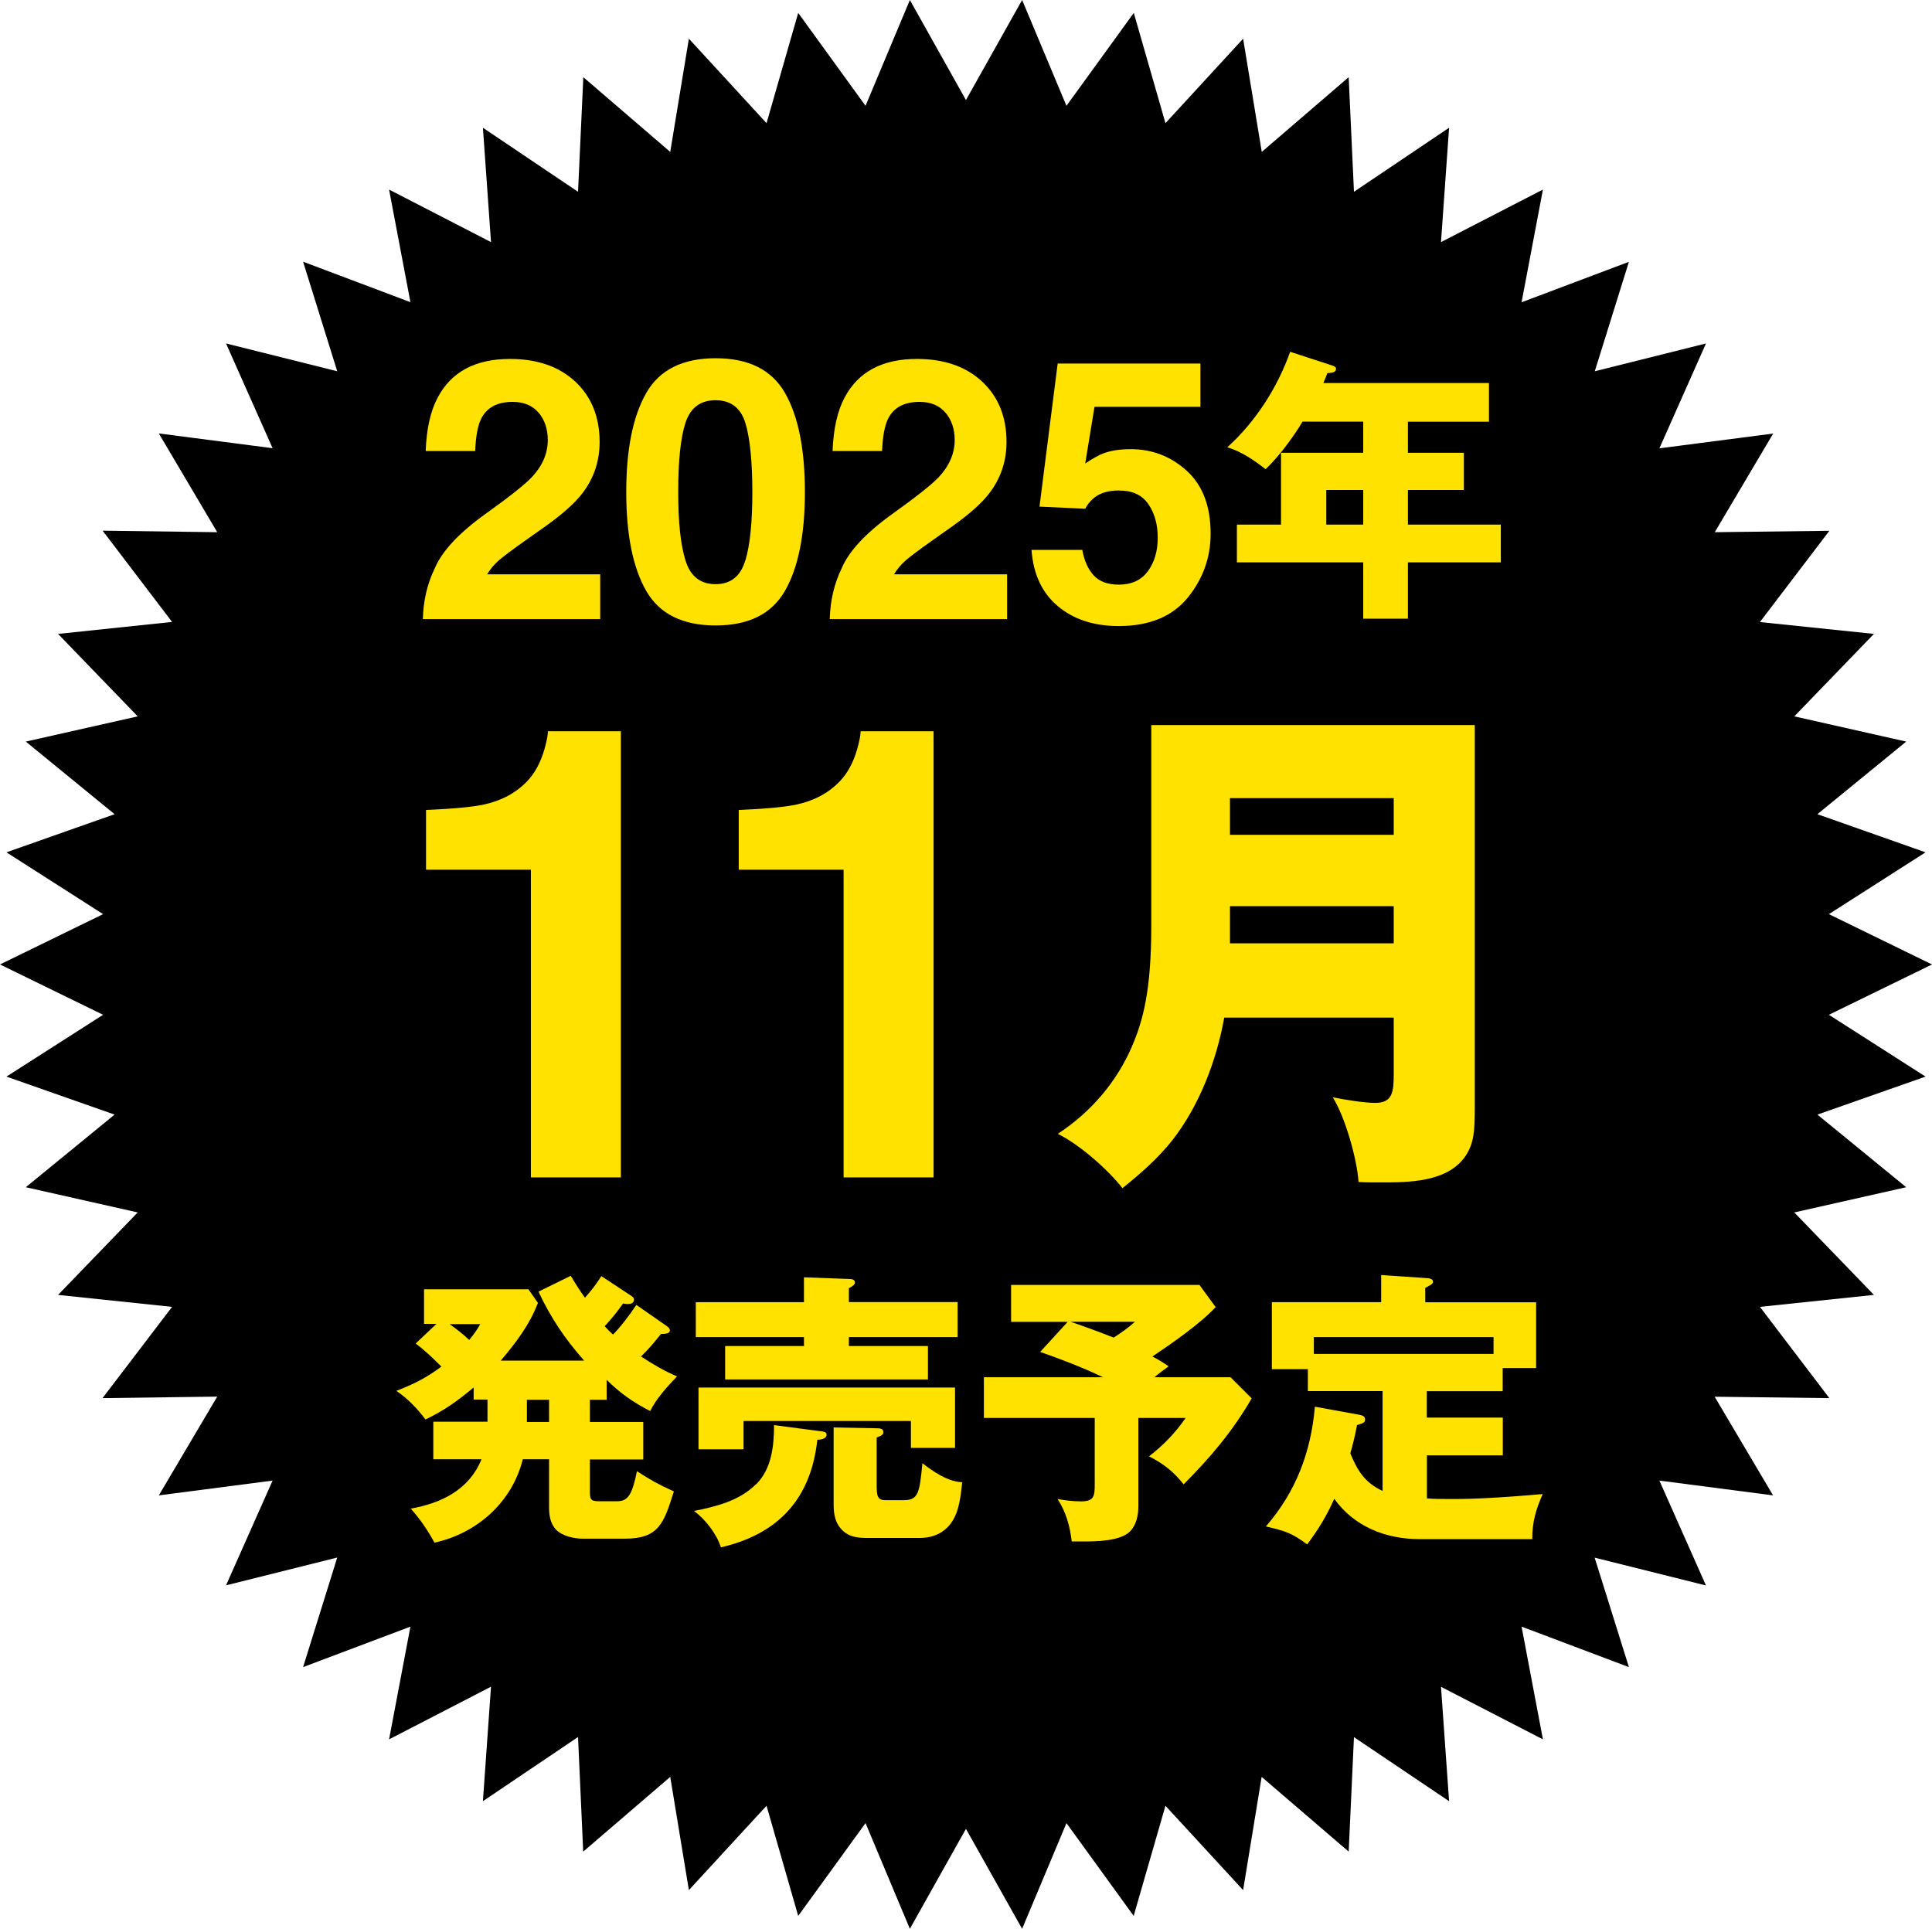<?xml version="1.0" encoding="UTF-8"?>
<svg id="_レイヤー_2" data-name="レイヤー 2" xmlns="http://www.w3.org/2000/svg" viewBox="0 0 164.71 164.43">
  <defs>
    <style>
      .cls-1 {
        fill: #ffe200;
      }
    </style>
  </defs>
  <g id="txt">
    <g>
      <polygon points="0 82.22 8.79 77.93 .55 72.66 9.77 69.41 2.2 63.22 11.74 61.07 4.95 54.04 14.67 53.02 8.75 45.24 18.52 45.37 13.54 36.95 23.24 38.21 19.27 29.28 28.75 31.65 25.84 22.31 34.99 25.76 33.17 16.16 41.86 20.64 41.17 10.89 49.28 16.35 49.73 6.58 57.14 12.95 58.73 3.3 65.35 10.5 68.05 1.1 73.79 9.02 77.57 0 82.35 8.53 87.14 0 90.92 9.02 96.66 1.1 99.36 10.5 105.98 3.3 107.57 12.95 114.98 6.58 115.43 16.35 123.54 10.89 122.85 20.64 131.54 16.16 129.72 25.77 138.87 22.32 135.96 31.65 145.44 29.28 141.47 38.22 151.17 36.96 146.19 45.37 155.96 45.25 150.04 53.03 159.76 54.04 152.97 61.07 162.51 63.22 154.94 69.41 164.16 72.66 155.92 77.93 164.71 82.22 155.92 86.51 164.16 91.78 154.94 95.02 162.51 101.21 152.97 103.36 159.76 110.39 150.04 111.41 155.96 119.19 146.18 119.07 151.16 127.48 141.47 126.22 145.44 135.16 135.95 132.79 138.87 142.12 129.72 138.67 131.54 148.28 122.85 143.8 123.54 153.55 115.43 148.09 114.98 157.85 107.56 151.48 105.98 161.13 99.36 153.94 96.65 163.33 90.92 155.42 87.14 164.43 82.35 155.91 77.57 164.43 73.79 155.42 68.05 163.33 65.35 153.94 58.73 161.13 57.14 151.48 49.72 157.85 49.28 148.08 41.17 153.55 41.86 143.79 33.17 148.28 34.99 138.67 25.84 142.12 28.75 132.78 19.27 135.15 23.24 126.22 13.54 127.48 18.52 119.06 8.74 119.19 14.67 111.41 4.95 110.39 11.74 103.36 2.2 101.21 9.77 95.02 .55 91.78 8.79 86.51 0 82.22"/>
      <g>
        <path class="cls-1" d="M51.74,119.33h-1.45v1.89h4.55v3.2h-4.55v2.58c0,.81.02.98.79.98h1.55c.93,0,1.28-.62,1.67-2.56,1.23.79,1.8,1.11,3.15,1.72-.84,2.66-1.25,4.03-4.16,4.03h-3.62c-.74,0-1.75-.22-2.29-.79-.47-.52-.57-1.21-.57-1.87v-4.11h-2.24c-.91,3.67-3.91,6.32-7.53,7.11-.59-1.08-1.21-1.99-2.02-2.9,2.61-.47,4.97-1.6,6.03-4.21h-4.11v-3.2h4.62v-1.89h-1.18v-1.03c-1.35,1.13-2.51,1.97-4.11,2.73-.62-.86-1.57-1.84-2.48-2.44,1.48-.57,2.56-1.11,3.84-2.07-.71-.71-1.38-1.35-2.19-1.97l1.77-1.67h-1.06v-2.95h8.9l.81,1.16c-.71,1.87-1.89,3.42-3.17,4.92h7.11c-1.6-1.8-2.88-3.69-3.89-5.88l2.75-1.35c.39.66.76,1.25,1.21,1.87.66-.76.89-1.06,1.4-1.84l2.53,1.67c.15.1.25.17.25.34,0,.29-.27.37-.54.37-.12,0-.3-.02-.39-.05-.54.76-.94,1.25-1.57,1.94.22.25.44.47.71.71.66-.66,1.48-1.75,1.99-2.53l2.61,1.82c.1.07.25.2.25.34,0,.27-.3.32-.76.32-.57.71-1.03,1.28-1.7,1.92,1.01.66,1.97,1.23,3.07,1.7-.81.84-1.77,1.89-2.29,2.95-1.45-.74-2.56-1.52-3.71-2.66v1.67ZM40.94,112.88h-2.61c.59.42,1.16.86,1.67,1.35.39-.47.64-.81.94-1.35ZM44.92,121.22h1.89v-1.89h-1.89v1.89Z"/>
        <path class="cls-1" d="M64.47,126.53c1.3-1.3,1.52-3.22,1.52-5.04l4.11.54c.17.02.37.07.37.27,0,.37-.52.44-.79.44-.54,5.02-3.32,8.04-8.22,9.17-.37-1.16-1.33-2.39-2.29-3.1,1.92-.39,3.86-.86,5.29-2.29ZM81.64,111.01v2.98h-9.27v.76h6.74v2.85h-17.29v-2.85h6.72v-.76h-9.22v-2.98h9.22v-2.12l3.98.15c.17,0,.37.1.37.29,0,.17-.2.32-.52.49v1.18h9.27ZM81.42,118.29v5.14h-3.76v-2.29h-14.27v2.41h-3.84v-5.26h21.87ZM80.78,130.2c-.66.66-1.48.91-2.39.91h-4.3c-.86,0-1.6-.02-2.26-.64-.64-.62-.76-1.4-.76-2.24v-6.54l3.67.07c.25,0,.57.02.57.32,0,.22-.12.29-.57.47v3.96c0,.96.02,1.38.76,1.38h1.57c1.25,0,1.33-.71,1.57-3.15.96.74,2.16,1.57,3.39,1.62-.15,1.52-.34,2.93-1.25,3.84Z"/>
        <path class="cls-1" d="M104.91,117.41l1.8,1.8c-1.62,2.8-3.52,5.04-5.8,7.33-.91-1.13-1.67-1.72-2.95-2.39,1.21-.93,2.26-2.02,3.12-3.27h-4.03v7.53c0,.76-.17,1.6-.71,2.14-.84.84-2.85.86-4.08.86h-.89c-.15-1.28-.49-2.53-1.21-3.62.66.12,1.33.2,1.99.2,1.11,0,1.18-.42,1.18-1.45v-5.66h-9.45v-3.47h10.16c-1.8-.86-3.49-1.5-5.36-2.16l2.34-2.56h-4.82v-3.15h16.06l1.38,1.89c-1.33,1.43-3.74,3.1-5.39,4.21.47.25.93.52,1.38.84-.42.3-.81.59-1.21.93h6.49ZM96.76,112.68h-5.49c1.23.42,2.44.86,3.67,1.35.69-.44,1.21-.81,1.82-1.35Z"/>
        <path class="cls-1" d="M121.65,120.85h6.47v3.22h-6.47v3.67c.76.05,1.01.05,2.29.05,1.67,0,3.86-.1,7.58-.42-.57,1.3-.89,2.34-.89,3.84h-9.62c-2.85,0-5.56-1.06-7.26-3.44-.61,1.4-1.38,2.66-2.31,3.89-1.3-.96-1.8-1.13-3.52-1.53,2.56-2.95,3.84-6.32,4.18-10.21l3.79.69c.25.05.49.12.49.39,0,.25-.12.32-.69.49-.15.81-.34,1.62-.57,2.41.61,1.48,1.25,2.51,2.75,3.2v-8.51h-6.37v-1.87h-3.07v-5.71h9.32v-2.31l3.76.25c.44.02.66.1.66.32,0,.17-.15.25-.66.52v1.23h9.45v5.61h-2.85v1.97h-6.47v2.26ZM127.33,113.99h-15.32v1.43h15.32v-1.43Z"/>
      </g>
      <g>
        <path class="cls-1" d="M52.92,100.37h-7.66v-26.23h-8.94v-5.09c2.36-.1,4.01-.26,4.96-.47,1.5-.33,2.73-1,3.67-1.99.65-.68,1.14-1.59,1.47-2.73.19-.68.29-1.19.29-1.52h6.22v38.03Z"/>
        <path class="cls-1" d="M79.58,100.37h-7.66v-26.23h-8.94v-5.09c2.36-.1,4.01-.26,4.96-.47,1.5-.33,2.73-1,3.67-1.99.65-.68,1.14-1.59,1.47-2.73.19-.68.29-1.19.29-1.52h6.22v38.03Z"/>
        <path class="cls-1" d="M104.37,86.76c-.66,3.66-2.11,7.49-4.45,10.48-1.23,1.54-2.69,2.82-4.23,4.05-1.23-1.59-3.7-3.75-5.51-4.63,2.82-1.85,5.02-4.41,6.34-7.49.92-2.16,1.63-4.71,1.63-10.22v-17.14h27.58v32.64c0,2.07-.09,3.04-.79,4.1-1.54,2.25-4.85,2.25-7.27,2.25-1.06,0-1.23,0-1.85-.04-.13-1.98-1.15-5.55-2.2-7.22.84.18,2.64.48,3.61.48,1.5,0,1.59-.93,1.59-2.51v-4.76h-14.45ZM118.82,68.04h-13.96v3.13h13.96v-3.13ZM118.82,80.42v-3.17h-13.96v3.17h13.96Z"/>
      </g>
      <g>
        <path class="cls-1" d="M45.92,35.19c-.52-.62-1.26-.93-2.22-.93-1.32,0-2.22.49-2.7,1.48-.27.57-.44,1.47-.49,2.71h-4.22c.07-1.88.41-3.4,1.02-4.55,1.16-2.2,3.21-3.3,6.17-3.3,2.33,0,4.19.65,5.57,1.94,1.38,1.29,2.07,3.01,2.07,5.14,0,1.63-.49,3.09-1.46,4.36-.64.84-1.69,1.78-3.15,2.82l-1.74,1.23c-1.09.77-1.83,1.33-2.23,1.67-.4.35-.74.75-1.01,1.2h9.64v3.82h-15.12c.04-1.58.38-3.03,1.02-4.34.62-1.47,2.08-3.03,4.39-4.68,2-1.43,3.29-2.46,3.88-3.08.9-.96,1.36-2.02,1.36-3.17,0-.93-.26-1.71-.78-2.33Z"/>
        <path class="cls-1" d="M61.01,53.32c-2.81,0-4.79-.98-5.92-2.95-1.13-1.97-1.7-4.78-1.7-8.42s.57-6.46,1.7-8.44c1.13-1.98,3.1-2.97,5.92-2.97s4.79.99,5.92,2.97c1.13,1.98,1.69,4.79,1.69,8.44s-.57,6.45-1.7,8.42c-1.13,1.97-3.1,2.95-5.92,2.95ZM63.55,47.77c.4-1.34.59-3.28.59-5.82s-.2-4.63-.6-5.91-1.25-1.92-2.54-1.92-2.14.64-2.56,1.92c-.42,1.28-.62,3.25-.62,5.91s.21,4.48.62,5.83c.42,1.35,1.27,2.02,2.56,2.02s2.14-.67,2.54-2.03Z"/>
        <path class="cls-1" d="M80.61,35.19c-.52-.62-1.26-.93-2.22-.93-1.32,0-2.22.49-2.7,1.48-.27.57-.44,1.47-.49,2.71h-4.22c.07-1.88.41-3.4,1.02-4.55,1.16-2.2,3.21-3.3,6.17-3.3,2.33,0,4.19.65,5.57,1.94,1.38,1.29,2.07,3.01,2.07,5.14,0,1.63-.49,3.09-1.46,4.36-.64.84-1.69,1.78-3.15,2.82l-1.74,1.23c-1.09.77-1.83,1.33-2.23,1.67-.4.35-.74.75-1.01,1.2h9.64v3.82h-15.12c.04-1.58.38-3.03,1.02-4.34.62-1.47,2.08-3.03,4.39-4.68,2-1.43,3.29-2.46,3.88-3.08.9-.96,1.36-2.02,1.36-3.17,0-.93-.26-1.71-.78-2.33Z"/>
        <path class="cls-1" d="M95.43,41.81c-.53,0-.98.07-1.37.2-.68.24-1.19.7-1.54,1.36l-3.9-.18,1.55-12.2h12.17v3.69h-9.03l-.79,4.83c.67-.44,1.19-.73,1.57-.87.63-.23,1.4-.35,2.3-.35,1.83,0,3.42.61,4.78,1.84,1.36,1.23,2.04,3.02,2.04,5.36,0,2.04-.65,3.86-1.96,5.47-1.31,1.6-3.27,2.41-5.88,2.41-2.1,0-3.83-.56-5.18-1.69-1.35-1.13-2.1-2.73-2.25-4.8h4.33c.17.94.5,1.67.99,2.19s1.2.77,2.13.77c1.08,0,1.9-.38,2.46-1.13.56-.76.85-1.71.85-2.86s-.26-2.08-.79-2.86c-.53-.78-1.35-1.17-2.47-1.17Z"/>
        <path class="cls-1" d="M120.03,38.6h4.77v3.17h-4.77v2.95h7.92v3.22h-7.92v4.8h-3.81v-4.8h-10.77v-3.22h3.76v-6.12h7.01v-2.66h-5.17c-.81,1.35-2.02,2.98-3.15,4.06-.98-.76-2.04-1.5-3.27-1.87,2.41-2.17,4.28-5.09,5.36-8.14l3.62,1.18c.15.05.29.12.29.27,0,.29-.27.34-.74.37-.1.27-.22.59-.34.84h14.12v3.3h-6.91v2.66ZM113.07,41.77v2.95h3.15v-2.95h-3.15Z"/>
      </g>
    </g>
  </g>
</svg>